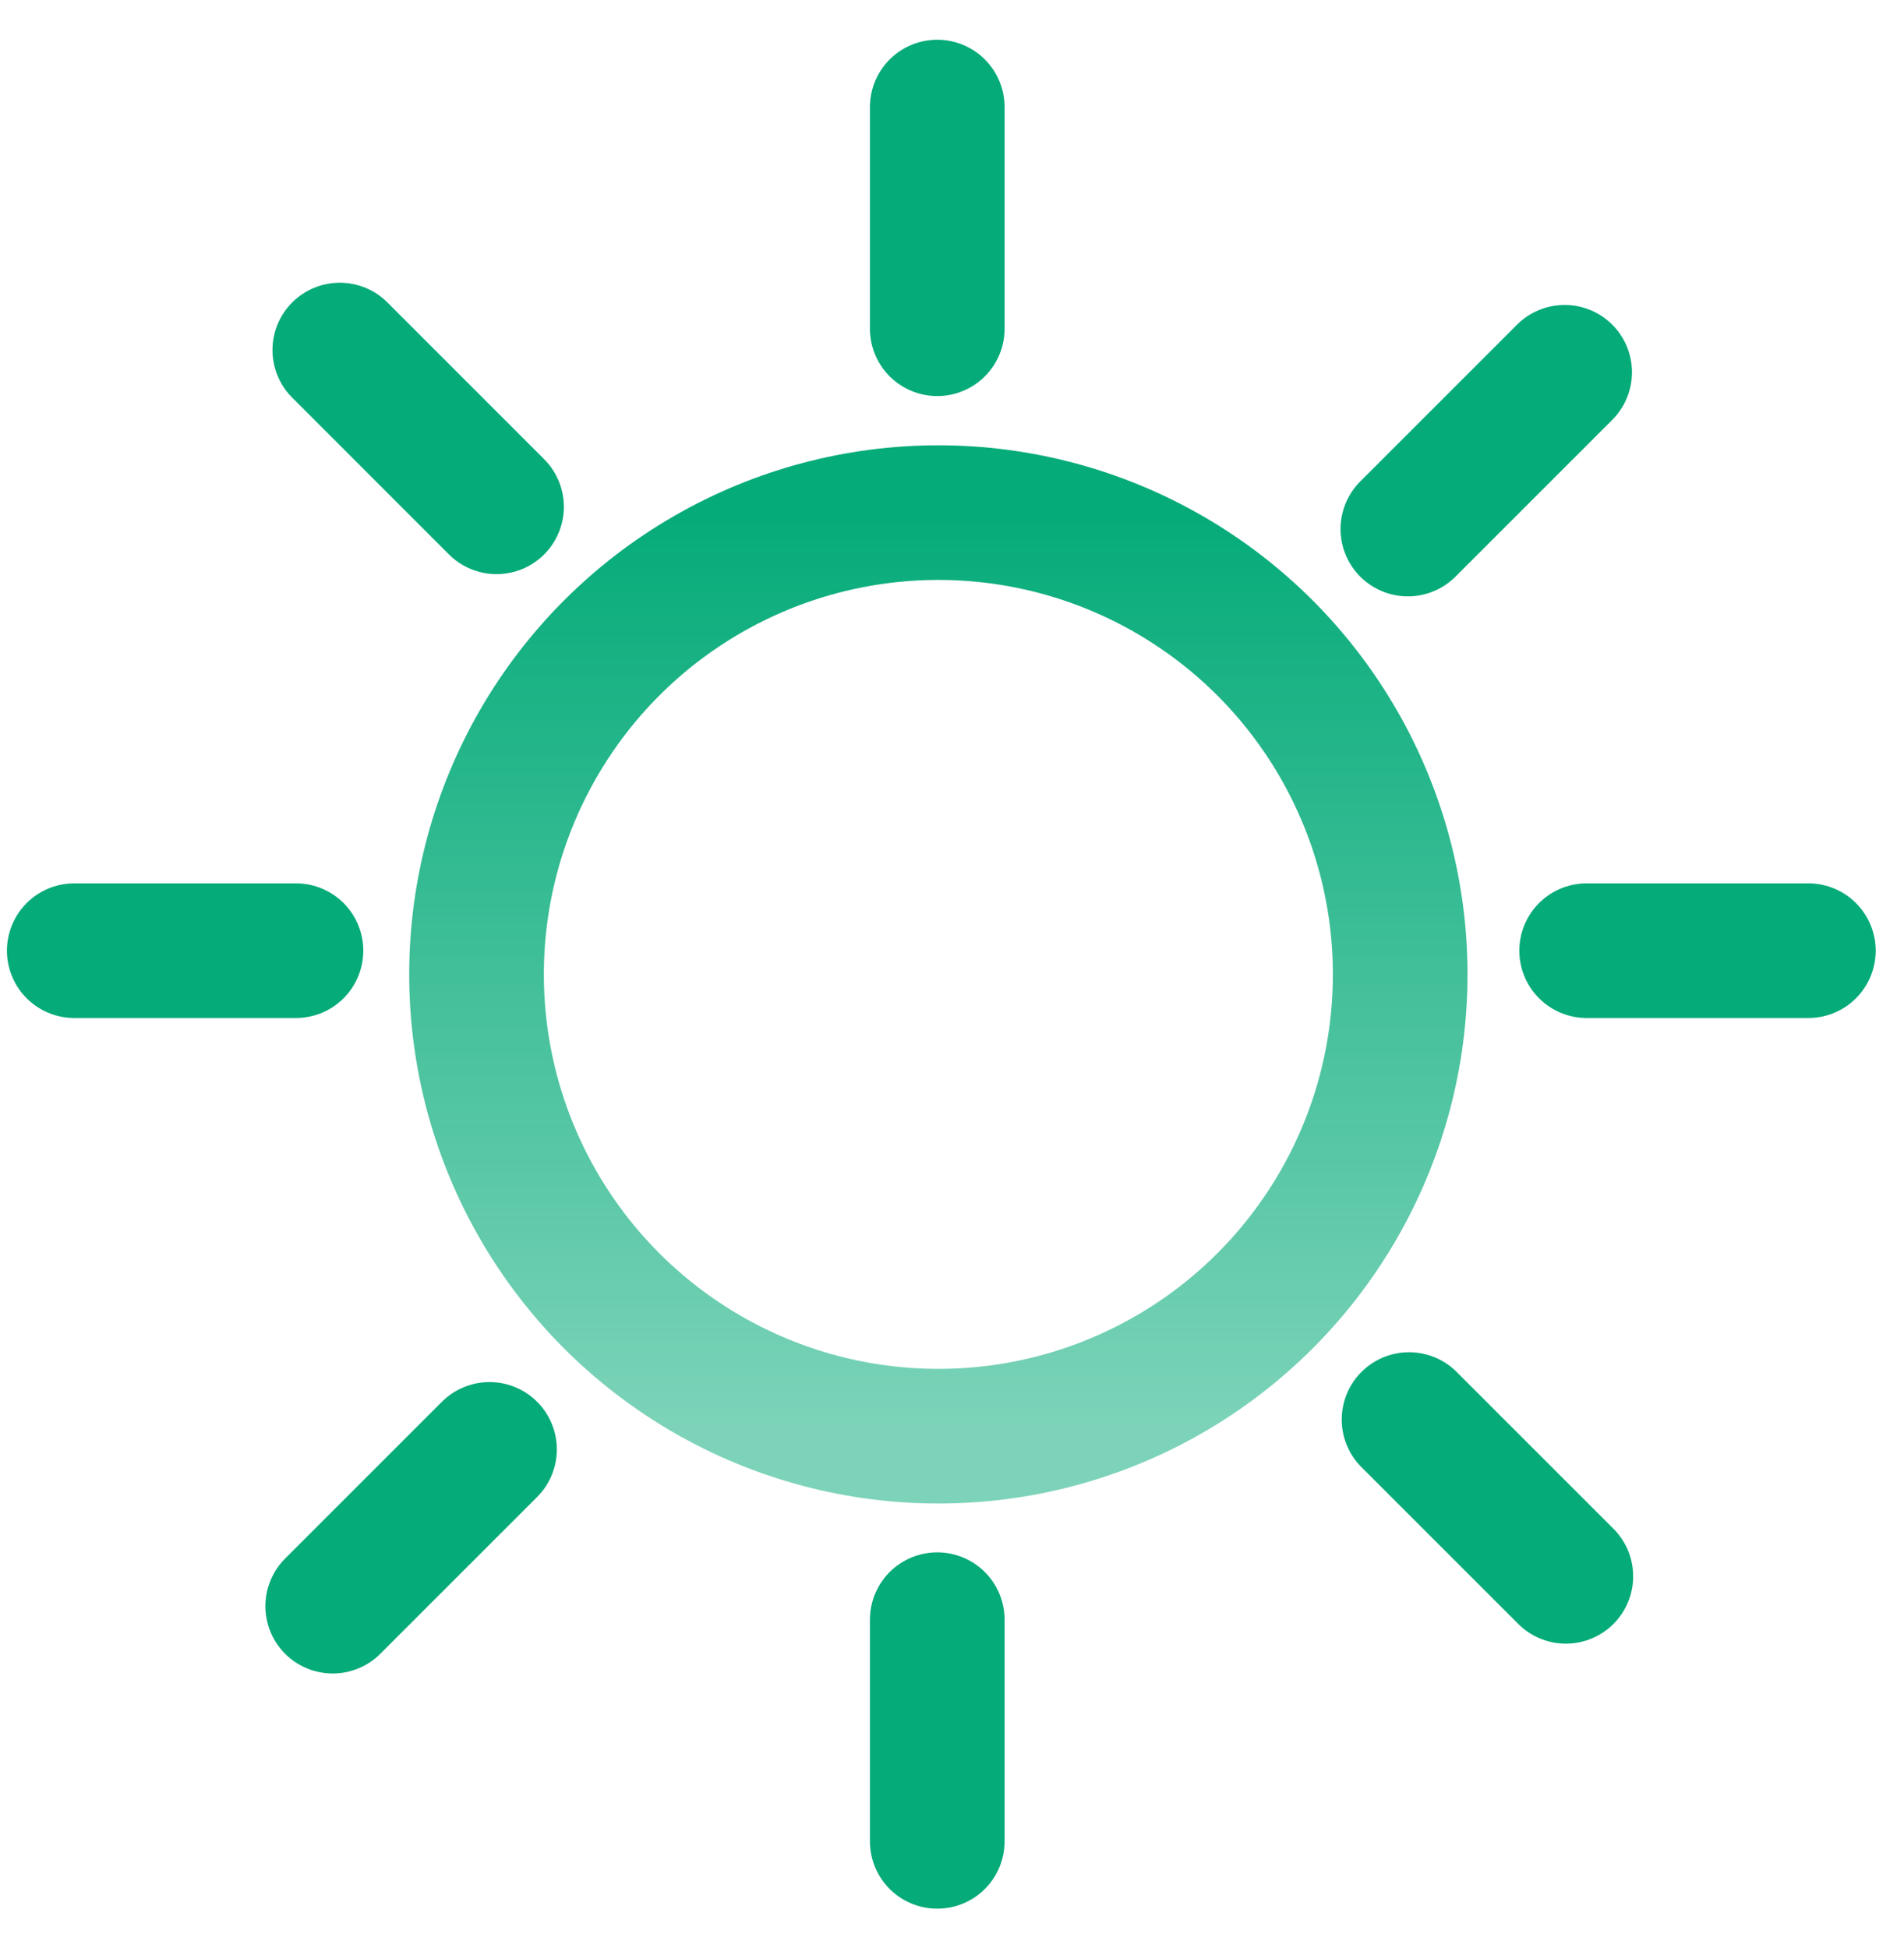 <svg width="43" height="44" viewBox="0 0 43 44" fill="none" xmlns="http://www.w3.org/2000/svg">
<circle cx="21.192" cy="22.008" r="10.43" stroke="url(#paint0_linear_4929_7)" stroke-width="3.041" stroke-linecap="round" stroke-linejoin="round"/>
<line x1="21.167" y1="7.425" x2="21.167" y2="2.418" stroke="url(#paint1_linear_4929_7)" stroke-width="3.041" stroke-linecap="round" stroke-linejoin="round"/>
<line x1="21.167" y1="41.589" x2="21.167" y2="36.582" stroke="url(#paint2_linear_4929_7)" stroke-width="3.041" stroke-linecap="round" stroke-linejoin="round"/>
<line x1="35.833" y1="21.472" x2="40.84" y2="21.472" stroke="url(#paint3_linear_4929_7)" stroke-width="3.041" stroke-linecap="round" stroke-linejoin="round"/>
<line x1="1.677" y1="21.472" x2="6.684" y2="21.472" stroke="url(#paint4_linear_4929_7)" stroke-width="3.041" stroke-linecap="round" stroke-linejoin="round"/>
<line x1="31.822" y1="32.062" x2="35.363" y2="35.603" stroke="url(#paint5_linear_4929_7)" stroke-width="3.041" stroke-linecap="round" stroke-linejoin="round"/>
<line x1="7.674" y1="7.906" x2="11.214" y2="11.447" stroke="url(#paint6_linear_4929_7)" stroke-width="3.041" stroke-linecap="round" stroke-linejoin="round"/>
<line x1="11.055" y1="32.736" x2="7.514" y2="36.277" stroke="url(#paint7_linear_4929_7)" stroke-width="3.041" stroke-linecap="round" stroke-linejoin="round"/>
<line x1="35.336" y1="8.408" x2="31.795" y2="11.949" stroke="url(#paint8_linear_4929_7)" stroke-width="3.041" stroke-linecap="round" stroke-linejoin="round"/>
<defs>
<linearGradient id="paint0_linear_4929_7" x1="21.192" y1="11.578" x2="21.192" y2="32.438" gradientUnits="userSpaceOnUse">
<stop stop-color="#05AB79"/>
<stop offset="1" stop-color="#05AB79" stop-opacity="0.52"/>
</linearGradient>
<linearGradient id="paint1_linear_4929_7" x1="22.688" y1="4.921" x2="23.688" y2="4.921" gradientUnits="userSpaceOnUse">
<stop stop-color="#05AB79"/>
<stop offset="1" stop-color="#05AB79" stop-opacity="0.52"/>
</linearGradient>
<linearGradient id="paint2_linear_4929_7" x1="22.688" y1="39.085" x2="23.688" y2="39.085" gradientUnits="userSpaceOnUse">
<stop stop-color="#05AB79"/>
<stop offset="1" stop-color="#05AB79" stop-opacity="0.52"/>
</linearGradient>
<linearGradient id="paint3_linear_4929_7" x1="38.337" y1="22.992" x2="38.337" y2="23.992" gradientUnits="userSpaceOnUse">
<stop stop-color="#05AB79"/>
<stop offset="1" stop-color="#05AB79" stop-opacity="0.52"/>
</linearGradient>
<linearGradient id="paint4_linear_4929_7" x1="4.18" y1="22.992" x2="4.18" y2="23.992" gradientUnits="userSpaceOnUse">
<stop stop-color="#05AB79"/>
<stop offset="1" stop-color="#05AB79" stop-opacity="0.52"/>
</linearGradient>
<linearGradient id="paint5_linear_4929_7" x1="32.517" y1="34.908" x2="31.81" y2="35.615" gradientUnits="userSpaceOnUse">
<stop stop-color="#05AB79"/>
<stop offset="1" stop-color="#05AB79" stop-opacity="0.52"/>
</linearGradient>
<linearGradient id="paint6_linear_4929_7" x1="8.369" y1="10.752" x2="7.662" y2="11.459" gradientUnits="userSpaceOnUse">
<stop stop-color="#05AB79"/>
<stop offset="1" stop-color="#05AB79" stop-opacity="0.52"/>
</linearGradient>
<linearGradient id="paint7_linear_4929_7" x1="8.209" y1="33.431" x2="7.502" y2="32.724" gradientUnits="userSpaceOnUse">
<stop stop-color="#05AB79"/>
<stop offset="1" stop-color="#05AB79" stop-opacity="0.52"/>
</linearGradient>
<linearGradient id="paint8_linear_4929_7" x1="32.49" y1="9.103" x2="31.783" y2="8.396" gradientUnits="userSpaceOnUse">
<stop stop-color="#05AB79"/>
<stop offset="1" stop-color="#05AB79" stop-opacity="0.52"/>
</linearGradient>
</defs>
</svg>

